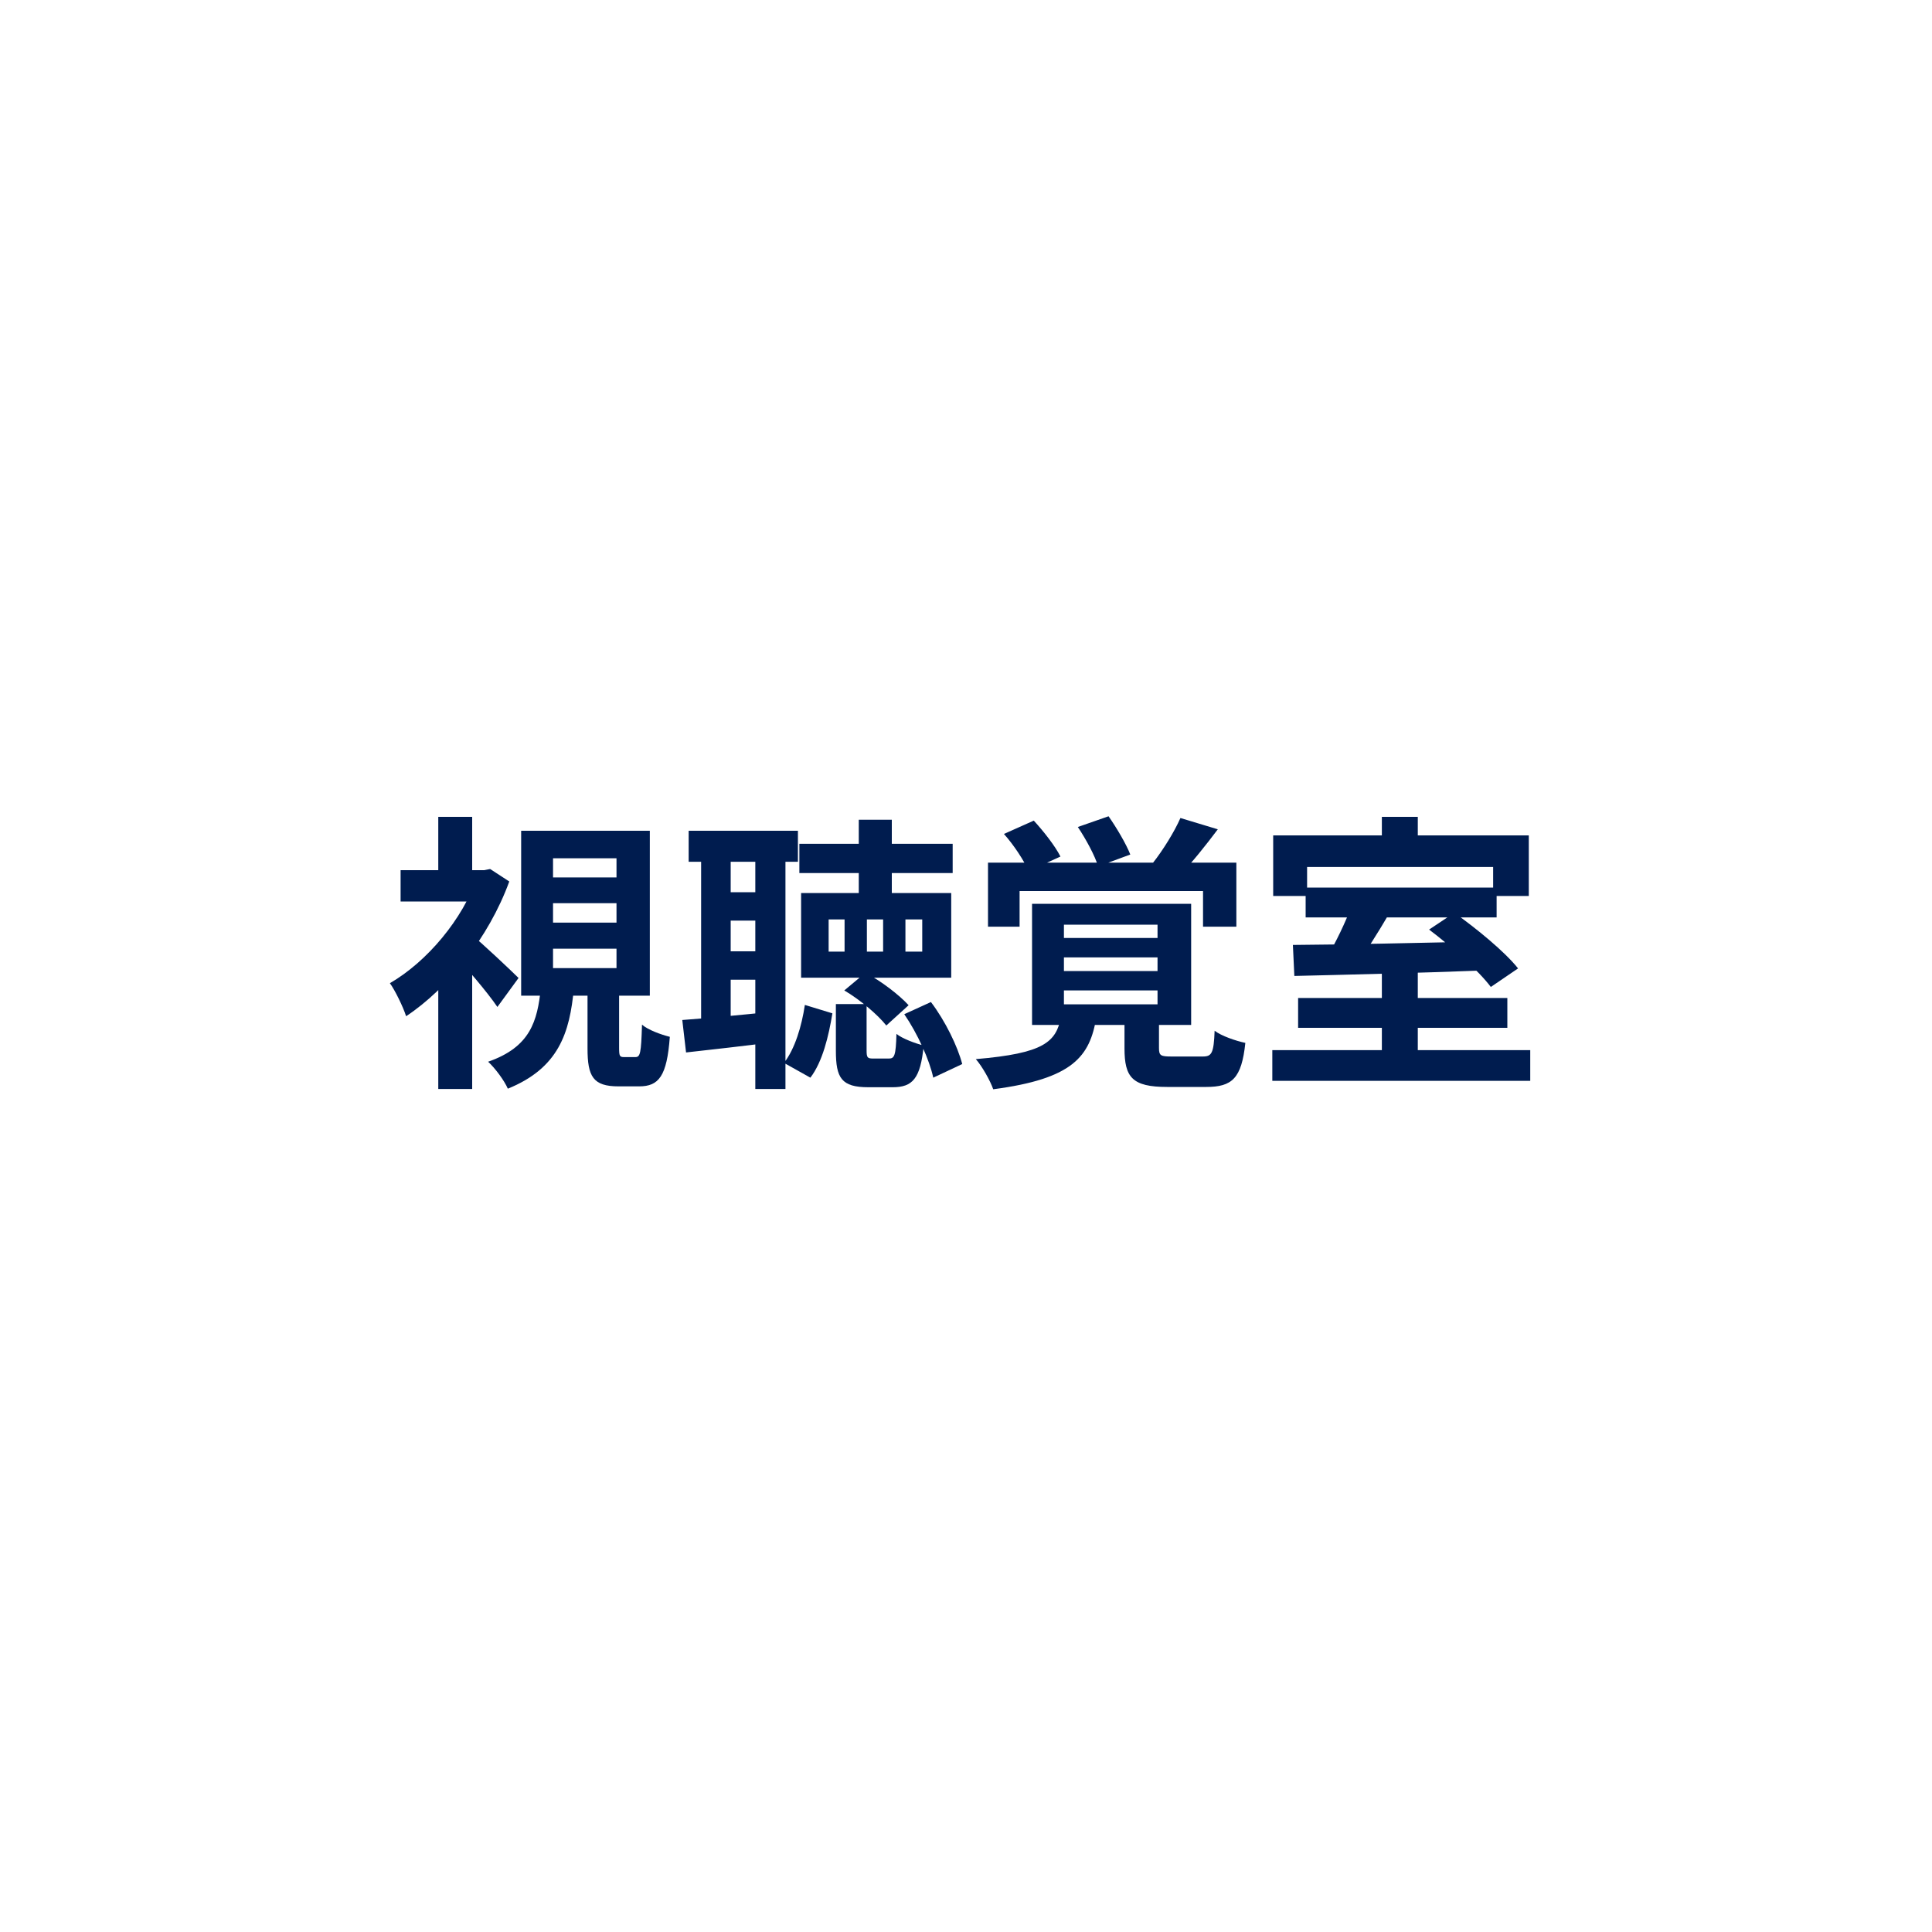 <svg width="80" height="80" viewBox="0 0 80 80" fill="none" xmlns="http://www.w3.org/2000/svg">
<path d="M57.22 40.22H58.708V43.976H57.22V40.22ZM54.064 36.752H61.972V37.988H54.064V36.752ZM52.684 43.484H63.364V44.756H52.684V43.484ZM53.752 41.324H62.416V42.56H53.752V41.324ZM55.984 37.46L57.52 37.832C57.052 38.636 56.524 39.464 56.116 40.028L54.928 39.668C55.3 39.056 55.744 38.132 55.984 37.46ZM53.536 39.128C55.552 39.116 58.66 39.044 61.528 38.984L61.456 40.184C58.636 40.292 55.624 40.364 53.596 40.412L53.536 39.128ZM59.176 38.492L60.22 37.796C61.132 38.444 62.308 39.404 62.86 40.1L61.732 40.868C61.228 40.196 60.1 39.188 59.176 38.492ZM57.22 33.824H58.708V35.492H57.22V33.824ZM52.72 34.592H63.304V37.1H61.828V35.9H54.124V37.1H52.72V34.592Z" fill="#001C4F"/>
<path d="M44.055 39.644V40.208H47.931V39.644H44.055ZM44.055 41.012V41.588H47.931V41.012H44.055ZM44.055 38.288V38.84H47.931V38.288H44.055ZM42.735 37.424H49.323V42.44H42.735V37.424ZM43.935 42.104H45.399C45.135 43.76 44.415 44.672 41.127 45.104C41.007 44.756 40.671 44.156 40.407 43.856C43.239 43.616 43.731 43.148 43.935 42.104ZM46.563 42.092H47.991V43.4C47.991 43.712 48.063 43.748 48.519 43.748C48.723 43.748 49.539 43.748 49.803 43.748C50.175 43.748 50.259 43.616 50.295 42.68C50.571 42.896 51.171 43.1 51.567 43.184C51.411 44.66 51.015 45.008 49.947 45.008C49.647 45.008 48.615 45.008 48.327 45.008C46.887 45.008 46.563 44.612 46.563 43.412V42.092ZM40.911 35.72H51.195V38.372H49.815V36.896H42.219V38.372H40.911V35.72ZM48.879 33.872L50.427 34.34C49.911 35.024 49.359 35.72 48.915 36.164L47.739 35.732C48.147 35.216 48.627 34.448 48.879 33.872ZM41.571 34.532L42.807 33.98C43.215 34.424 43.695 35.036 43.911 35.468L42.591 36.068C42.411 35.648 41.979 34.988 41.571 34.532ZM44.631 34.244L45.903 33.8C46.239 34.28 46.635 34.952 46.803 35.384L45.471 35.876C45.339 35.432 44.967 34.748 44.631 34.244Z" fill="#001C4F"/>
<path d="M28.516 34.4H33.04V35.684H28.516V34.4ZM29.776 36.944H31.948V38.12H29.776V36.944ZM33.1 34.94H39.448V36.152H33.1V34.94ZM29.776 39.392H31.948V40.568H29.776V39.392ZM29.032 35.072H30.256V42.608H29.032V35.072ZM35.56 33.944H36.928V37.592H35.56V33.944ZM31.276 35.072H32.524V45.092H31.276V35.072ZM28.252 42.236C29.236 42.164 30.652 42.032 32.032 41.888L32.068 43.148C30.796 43.316 29.464 43.46 28.408 43.58L28.252 42.236ZM37.492 38.072V39.404H38.188V38.072H37.492ZM35.896 38.072V39.404H36.568V38.072H35.896ZM34.312 38.072V39.404H34.972V38.072H34.312ZM33.172 36.98H39.388V40.484H33.172V36.98ZM34.612 41.576H35.884V43.496C35.884 43.796 35.92 43.832 36.16 43.832C36.256 43.832 36.688 43.832 36.808 43.832C37.036 43.832 37.096 43.712 37.12 42.812C37.36 43.004 37.9 43.208 38.248 43.292C38.116 44.672 37.78 45.02 36.964 45.02C36.748 45.02 36.16 45.02 35.956 45.02C34.84 45.02 34.612 44.636 34.612 43.508V41.576ZM33.328 41.612L34.468 41.96C34.312 42.908 34.06 43.964 33.556 44.624L32.464 44.012C32.92 43.424 33.196 42.488 33.328 41.612ZM37.444 41.996L38.548 41.492C39.148 42.284 39.652 43.328 39.844 44.06L38.644 44.624C38.488 43.892 37.996 42.8 37.444 41.996ZM34.96 41.012L35.836 40.28C36.496 40.628 37.24 41.204 37.624 41.624L36.7 42.464C36.34 42.008 35.596 41.384 34.96 41.012Z" fill="#001C4F"/>
<path d="M24.328 40.916H25.636V43.4C25.636 43.724 25.66 43.772 25.84 43.772C25.912 43.772 26.224 43.772 26.308 43.772C26.512 43.772 26.548 43.616 26.584 42.428C26.824 42.644 27.388 42.848 27.736 42.932C27.616 44.564 27.28 44.984 26.464 44.984C26.248 44.984 25.804 44.984 25.612 44.984C24.556 44.984 24.328 44.576 24.328 43.412V40.916ZM22.9 37.4V38.204H25.528V37.4H22.9ZM22.9 39.284V40.088H25.528V39.284H22.9ZM22.9 35.54V36.332H25.528V35.54H22.9ZM21.58 34.4H26.908V41.228H21.58V34.4ZM22.396 40.904H23.764C23.596 42.776 23.128 44.228 21.028 45.08C20.884 44.744 20.5 44.228 20.212 43.964C21.964 43.352 22.252 42.284 22.396 40.904ZM16.588 36.032H20.26V37.328H16.588V36.032ZM18.148 40.124L19.552 38.444V45.092H18.148V40.124ZM18.148 33.824H19.552V36.644H18.148V33.824ZM19.528 38.708C19.912 39.008 21.172 40.196 21.472 40.496L20.596 41.696C20.164 41.06 19.216 39.956 18.712 39.44L19.528 38.708ZM19.768 36.032H20.044L20.296 35.984L21.088 36.5C20.236 38.84 18.52 40.952 16.816 42.08C16.696 41.696 16.348 40.988 16.144 40.712C17.68 39.824 19.168 38.06 19.768 36.296V36.032Z" fill="#001C4F"/>
</svg>
